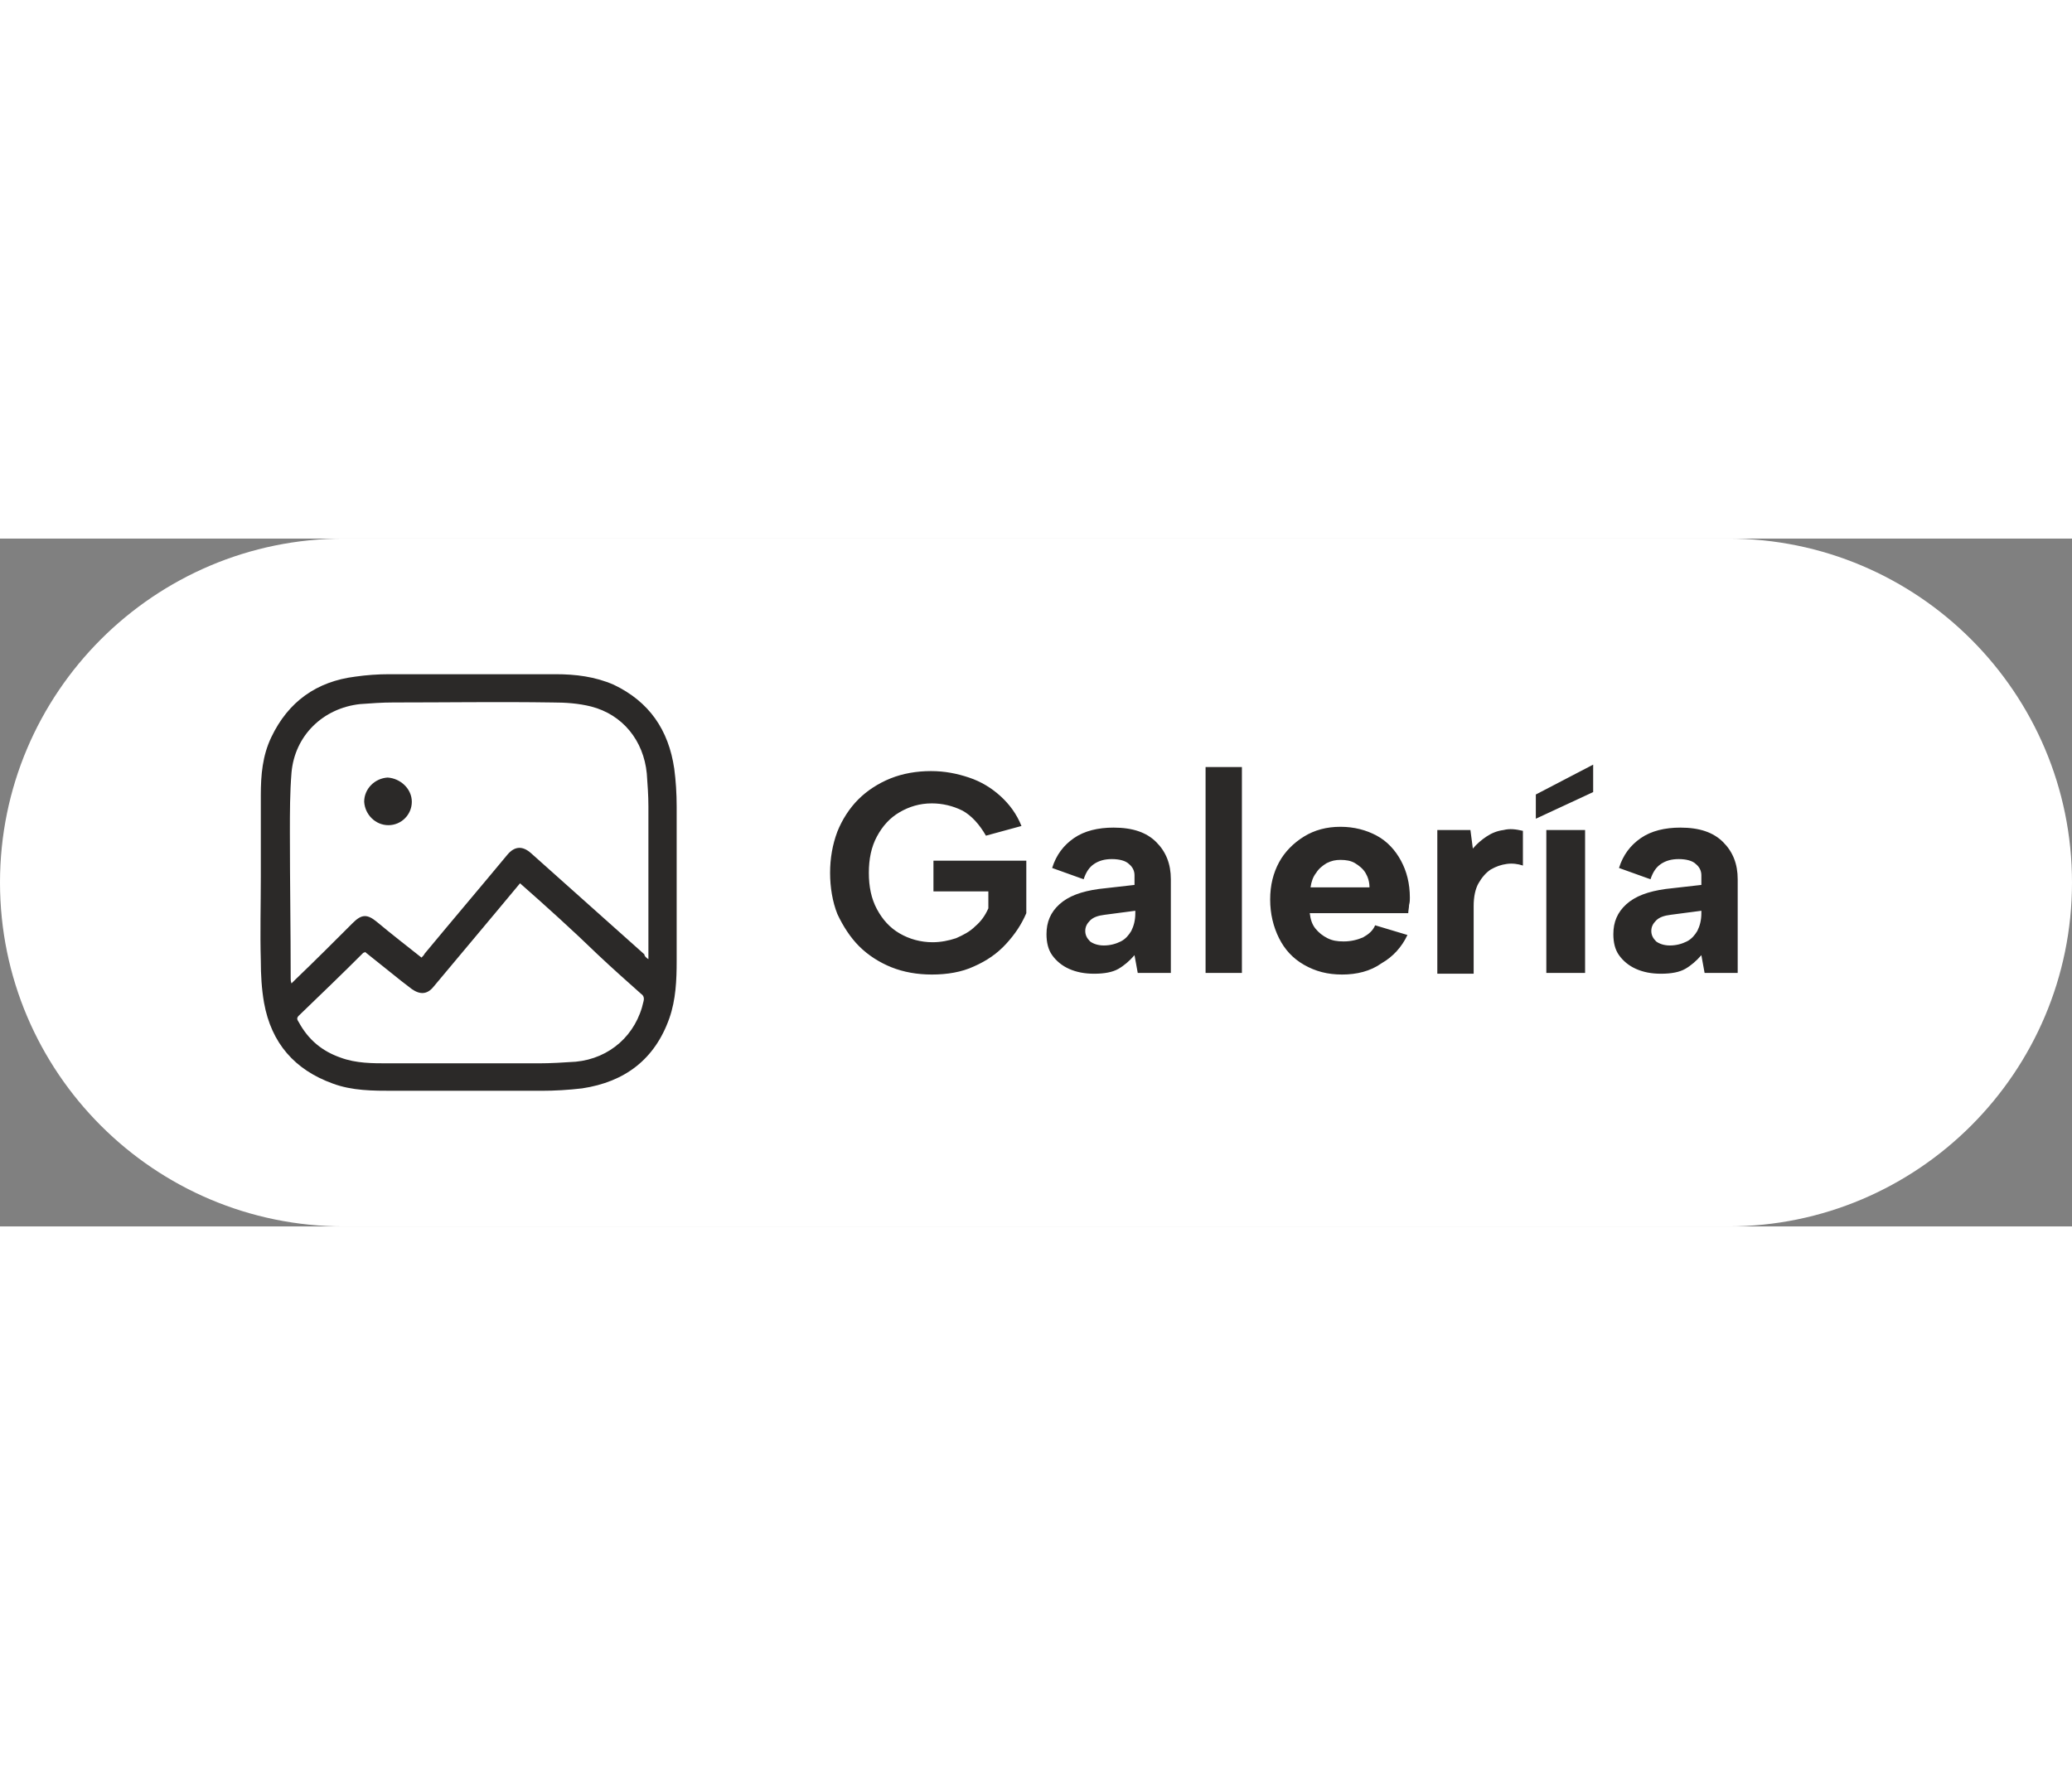 <?xml version="1.0" encoding="UTF-8"?> <svg xmlns="http://www.w3.org/2000/svg" version="1.1" id="Capa_1" x="0" y="0" viewBox="0 0 256.6 85.2" style="enable-background:new 0 0 256.6 85.2" xml:space="preserve" width="100"><rect x="0" y="0" width="256.6" height="85.2" fill="#808080" stroke="none"/><style>.st1{fill:#2b2928}</style><path d="M214 85.2H42.6C19.1 85.2 0 66.1 0 42.6S19.1 0 42.6 0H214c23.5 0 42.6 19.1 42.6 42.6S237.5 85.2 214 85.2z" style="fill:#fff"></path><path class="st1" d="M122.1 36.8c-.8-1.4-1.8-2.5-2.9-3.1-1.2-.6-2.5-.9-3.8-.9-1.5 0-2.8.4-4 1.1-1.2.7-2.1 1.7-2.8 3-.7 1.3-1 2.8-1 4.5 0 1.7.3 3.2 1 4.5.7 1.3 1.6 2.3 2.8 3 1.2.7 2.6 1.1 4.1 1.1 1 0 2-.2 2.9-.5.9-.4 1.7-.8 2.4-1.5.7-.6 1.2-1.3 1.6-2.2v-2.1h-6.8v-3.8h11.5v6.5c-.6 1.4-1.4 2.6-2.5 3.8-1.1 1.2-2.4 2.1-4 2.8-1.5.7-3.3 1-5.2 1-1.8 0-3.5-.3-5-.9-1.5-.6-2.9-1.5-4-2.6s-2-2.5-2.7-4c-.6-1.5-.9-3.3-.9-5.1 0-1.8.3-3.5.9-5.1.6-1.5 1.5-2.9 2.6-4s2.5-2 4-2.6c1.5-.6 3.2-.9 5-.9 1.7 0 3.2.3 4.7.8s2.8 1.3 3.9 2.3c1.1 1 2 2.2 2.6 3.7l-4.4 1.2zM140.9 53.8l-.4-2.2c-.6.7-1.3 1.3-2 1.7-.7.4-1.7.6-3 .6-1.2 0-2.2-.2-3.1-.6-.9-.4-1.6-1-2.1-1.7s-.7-1.6-.7-2.6c0-1.5.5-2.7 1.6-3.7s2.7-1.6 4.9-1.9l4.4-.5v-1.2c0-.5-.2-1-.7-1.4-.4-.4-1.2-.6-2.1-.6-.9 0-1.6.2-2.2.6-.6.4-1 1-1.3 1.9l-3.9-1.4c.5-1.6 1.4-2.8 2.7-3.7 1.3-.9 3-1.3 4.9-1.3 2.4 0 4.1.6 5.3 1.8 1.2 1.2 1.8 2.7 1.8 4.6v11.6h-4.1zm-.3-7.7-3.8.5c-.8.1-1.4.3-1.8.7-.4.4-.6.8-.6 1.3s.2.9.6 1.3c.4.3 1 .5 1.7.5.8 0 1.5-.2 2.1-.5.6-.3 1-.8 1.3-1.3.3-.6.5-1.3.5-2.2v-.3zM149.3 28.3h4.5v25.5h-4.5V28.3zM166.2 54c-1.8 0-3.3-.4-4.7-1.2s-2.4-1.9-3.1-3.3c-.7-1.4-1.1-3-1.1-4.8 0-1.8.4-3.3 1.1-4.6s1.8-2.4 3.1-3.2 2.8-1.2 4.5-1.2c1.7 0 3.2.4 4.5 1.1 1.3.7 2.3 1.8 3 3.1.7 1.3 1.1 2.8 1.1 4.6 0 .3 0 .5-.1.9 0 .3-.1.7-.1 1h-12.2c.1.8.3 1.4.7 1.9s.9.9 1.5 1.2c.6.3 1.2.4 2 .4.9 0 1.7-.2 2.4-.5.7-.4 1.2-.8 1.5-1.5l4 1.2c-.7 1.5-1.8 2.7-3.2 3.5-1.4 1-3.1 1.4-4.9 1.4zm3.4-10.8c0-.7-.2-1.3-.5-1.8s-.8-.9-1.3-1.2c-.5-.3-1.1-.4-1.8-.4-.6 0-1.1.1-1.7.4-.5.3-1 .7-1.3 1.2-.4.5-.6 1.1-.7 1.8h7.3zM178 36.1h4.1l.3 2.3c.5-.6 1.1-1.1 1.7-1.5.6-.4 1.3-.7 2.1-.8.8-.2 1.5-.1 2.4.1v4.3c-.6-.2-1.3-.3-2-.2-.7.1-1.3.3-2 .7-.6.4-1.1 1-1.5 1.7-.4.7-.6 1.7-.6 2.8v8.4H178V36.1zM197.3 28v3.4l-7.1 3.3v-3l7.1-3.7zm-5.8 8.1h4.8v17.7h-4.8V36.1zM211.1 53.8l-.4-2.2c-.6.7-1.3 1.3-2 1.7-.7.4-1.7.6-3 .6-1.2 0-2.2-.2-3.1-.6-.9-.4-1.6-1-2.1-1.7s-.7-1.6-.7-2.6c0-1.5.5-2.7 1.6-3.7s2.7-1.6 4.9-1.9l4.4-.5v-1.2c0-.5-.2-1-.7-1.4-.4-.4-1.2-.6-2.1-.6-.9 0-1.6.2-2.2.6-.6.4-1 1-1.3 1.9l-3.9-1.4c.5-1.6 1.4-2.8 2.7-3.7 1.3-.9 3-1.3 4.9-1.3 2.4 0 4.1.6 5.3 1.8 1.2 1.2 1.8 2.7 1.8 4.6v11.6h-4.1zm-.4-7.7-3.8.5c-.8.1-1.4.3-1.8.7-.4.4-.6.8-.6 1.3s.2.9.6 1.3c.4.3 1 .5 1.7.5.8 0 1.5-.2 2.1-.5.6-.3 1-.8 1.3-1.3.3-.6.5-1.3.5-2.2v-.3z"></path><g id="_x32_4YvmU.tif"><path class="st1" d="M32.3 41.9V31.8c0-2.5.2-4.9 1.3-7.2 2.1-4.4 5.6-6.9 10.4-7.5 1.4-.2 2.8-.3 4.2-.3h20.6c2.5 0 4.9.3 7.2 1.3 4.4 2.1 6.8 5.6 7.5 10.4.2 1.5.3 3.1.3 4.7v19.1c0 2.4-.1 4.8-.9 7.1-1.8 5.1-5.5 7.9-10.8 8.7-1.7.2-3.4.3-5 .3H48.7c-2.5 0-5.1 0-7.5-.9-4.7-1.7-7.6-5-8.5-10-.3-1.7-.4-3.5-.4-5.2-.1-3.5 0-6.9 0-10.4zm48 10.2V33.2c0-1.4-.1-2.7-.2-4.1-.4-4.1-3-7.3-6.9-8.3-1.6-.4-3.2-.5-4.8-.5-6.6-.1-13.1 0-19.7 0-1.4 0-2.7.1-4.1.2-4.6.5-8.1 3.9-8.5 8.5-.2 2.5-.2 4.9-.2 7.4 0 6 .1 12 .1 18.1 0 .2 0 .3.1.6l.5-.5c2.4-2.3 4.7-4.6 7.1-7 1.1-1.1 1.8-1.1 3-.1 1.8 1.5 3.6 2.9 5.5 4.4.2-.2.3-.3.4-.5 3.4-4.1 6.8-8.1 10.2-12.2.9-1.1 1.9-1.2 3-.2 4.7 4.2 9.3 8.3 14 12.5 0 .2.2.4.5.6zm-15.9-9.4-3 3.6c-2.6 3.1-5.1 6.1-7.7 9.2-.8 1-1.7 1-2.7.3-.4-.3-.9-.7-1.3-1l-4.5-3.6c-.1.1-.1.1-.2.1-2.6 2.6-5.3 5.2-8 7.8-.3.3-.2.5 0 .8 1.2 2.2 2.9 3.6 5.2 4.4 1.9.7 3.9.7 5.9.7h18.6c1.5 0 3.1-.1 4.6-.2 4.2-.4 7.5-3.3 8.4-7.5.1-.4 0-.7-.3-.9-1.8-1.6-3.6-3.2-5.4-4.9-3.1-3-6.3-5.9-9.6-8.8z"></path><path class="st1" d="M51 32.6c0 1.6-1.3 2.9-2.9 2.9-1.6 0-2.9-1.3-3-2.9 0-1.6 1.3-2.9 2.9-3 1.6.1 3 1.4 3 3z"></path></g></svg> 